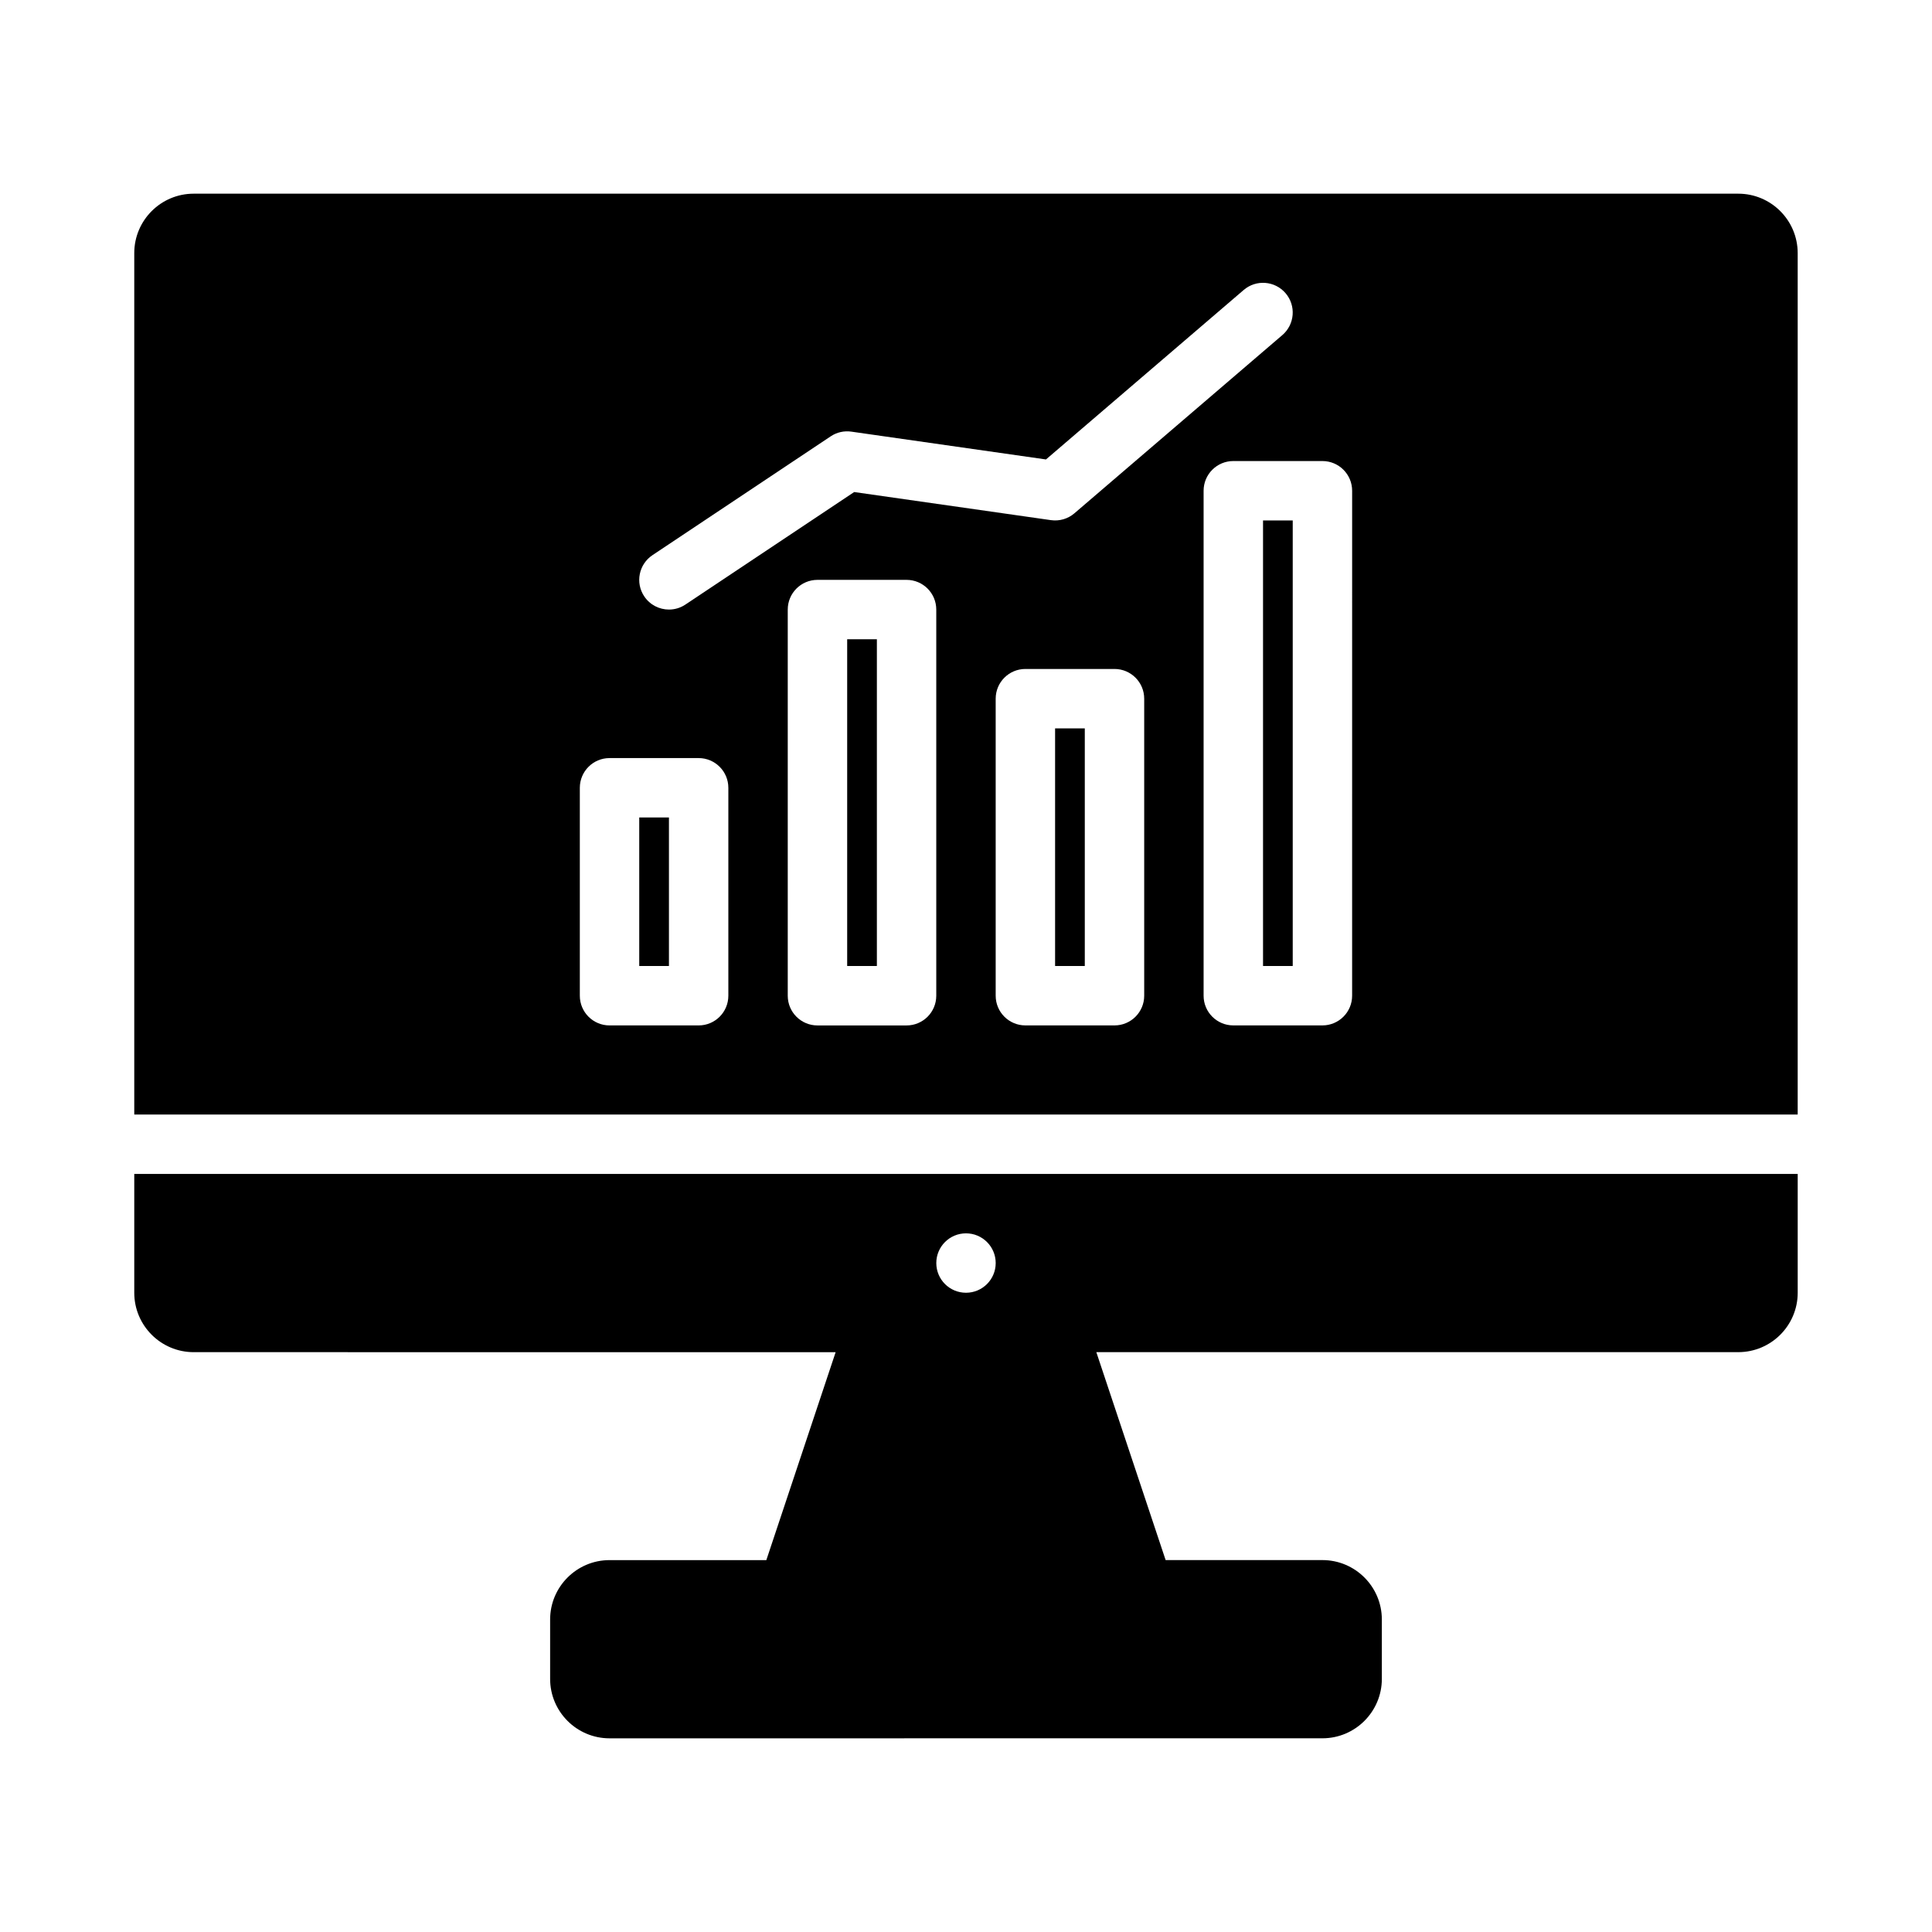 <?xml version="1.0" encoding="UTF-8"?>
<!-- Uploaded to: SVG Repo, www.svgrepo.com, Generator: SVG Repo Mixer Tools -->
<svg fill="#000000" width="800px" height="800px" version="1.1" viewBox="144 144 512 512" xmlns="http://www.w3.org/2000/svg">
 <path d="m368.51 313.41h7.871v86.594h-7.871zm-47.234 47.23h-7.871v39.359h7.871zm165.31-78.719h-7.871v118.08h7.871zm-62.977 118.08h7.871v-62.977h-7.871zm196.8 55.102v31.488c0 8.684-7.062 15.742-15.742 15.742l-170.13 0.004 18.367 55.105 41.555-0.004c8.684 0 15.742 7.062 15.742 15.742v15.742c0 8.684-7.062 15.742-15.742 15.742l-188.93 0.008c-8.684 0-15.742-7.062-15.742-15.742v-15.742c0-8.684 7.062-15.742 15.742-15.742h41.555l18.367-55.105-170.13-0.004c-8.684 0-15.742-7.062-15.742-15.742v-31.488zm-212.54 23.617c0-4.352-3.527-7.871-7.871-7.871s-7.871 3.519-7.871 7.871 3.527 7.871 7.871 7.871 7.871-3.519 7.871-7.871zm-228.29-39.359v-228.29c0-8.684 7.062-15.742 15.742-15.742h409.34c8.684 0 15.742 7.062 15.742 15.742v228.29zm212.54-133.82c0-4.344-3.527-7.871-7.871-7.871h-23.617c-4.344 0-7.871 3.527-7.871 7.871v102.34c0 4.352 3.527 7.871 7.871 7.871h23.617c4.344 0 7.871-3.519 7.871-7.871zm55.105 23.613c0-4.344-3.527-7.871-7.871-7.871h-23.617c-4.344 0-7.871 3.527-7.871 7.871v78.719c0 4.352 3.527 7.871 7.871 7.871h23.617c4.344 0 7.871-3.519 7.871-7.871zm47.23-62.973h-23.617c-4.344 0-7.871 3.527-7.871 7.871v133.82c0 4.352 3.527 7.871 7.871 7.871h23.617c4.344 0 7.871-3.519 7.871-7.871l0.004-133.82c0-4.348-3.527-7.871-7.875-7.871zm-179.73 35.855c1.52 2.273 4.012 3.504 6.555 3.504 1.496 0 3.016-0.426 4.359-1.324l44.73-29.82 52.129 7.445c2.258 0.324 4.519-0.34 6.234-1.812l55.105-47.23c3.297-2.824 3.684-7.801 0.852-11.098-2.832-3.305-7.809-3.684-11.098-0.852l-52.395 44.91-51.57-7.367c-1.938-0.277-3.871 0.164-5.481 1.242l-47.23 31.488c-3.625 2.414-4.602 7.301-2.191 10.914zm-17.066 105.84c0 4.352 3.527 7.871 7.871 7.871h23.617c4.344 0 7.871-3.519 7.871-7.871v-55.105c0-4.344-3.527-7.871-7.871-7.871h-23.617c-4.344 0-7.871 3.527-7.871 7.871z"/>
</svg>